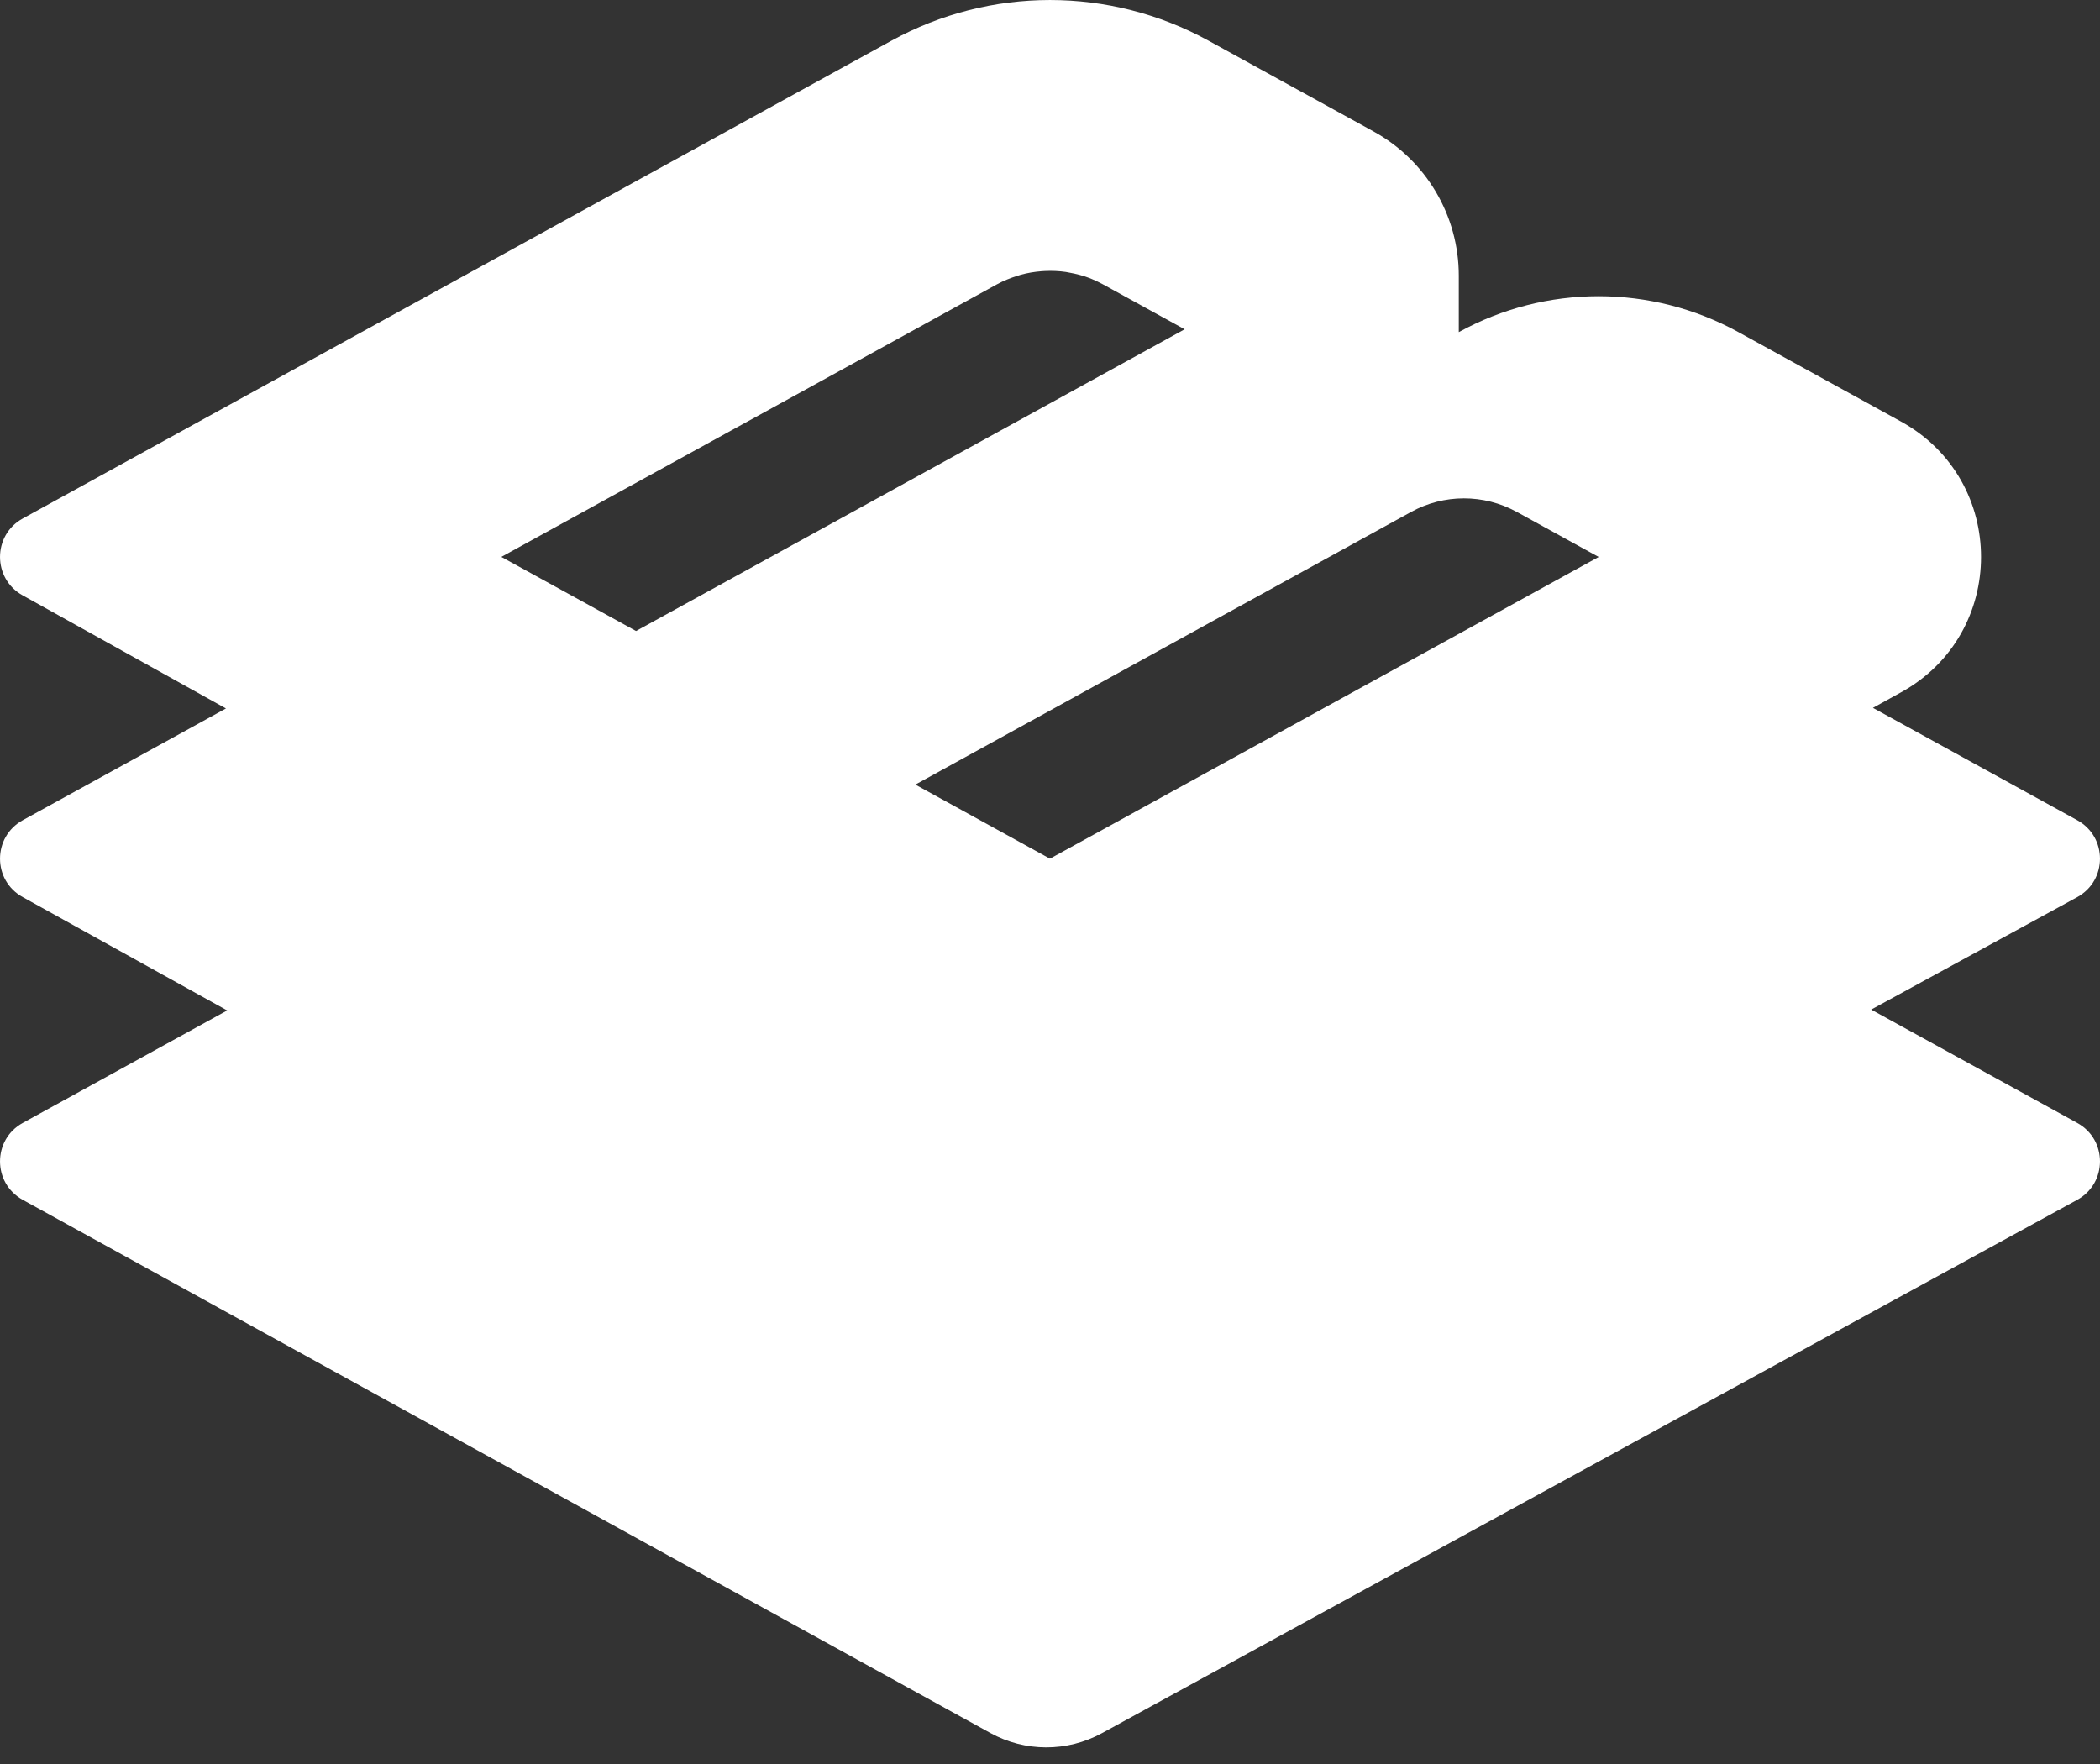 <?xml version="1.0" encoding="UTF-8"?>
<svg width="100px" height="84px" viewBox="0 0 100 84" version="1.1" xmlns="http://www.w3.org/2000/svg" xmlns:xlink="http://www.w3.org/1999/xlink">
    <rect x="0" y="0" width="100" height="84" fill="#333333" stroke="none"/>
    <!-- Generator: Sketch 64 (93537) - https://sketch.com -->
    <title>ebr-symbol-white</title>
    <desc>Created with Sketch.</desc>
    <g id="Homepage" stroke="none" stroke-width="1" fill="none" fill-rule="evenodd">
        <g id="EBR-Style-Guide-Symbol" transform="translate(-1451, -3433)" fill="#FFFFFF">
            <g id="Symbol-Misuse" transform="translate(824, 2835)">
                <g id="ebr-symbol-white" transform="translate(627, 598)">
                    <path d="M49.596,12.915 C49.649,12.911 49.701,12.907 49.754,12.905 C49.701,12.907 49.649,12.911 49.596,12.915" id="Fill-1"></path>
                    <path d="M50.76,12.952 C50.805,12.959 50.849,12.97 50.893,12.978 C50.848,12.97 50.805,12.959 50.76,12.952" id="Fill-3"></path>
                    <path d="M48.487,13.123 C48.521,13.112 48.556,13.1 48.59,13.09 C48.556,13.1 48.521,13.112 48.487,13.123" id="Fill-5"></path>
                    <path d="M49.997,40.889 L43.588,37.362 L67.195,24.378 C68.758,23.518 70.652,23.516 72.217,24.372 C72.222,24.374 72.226,24.376 72.231,24.378 L76.128,26.522 L49.997,40.889 Z M23.873,26.519 L47.478,13.537 C47.794,13.364 48.123,13.235 48.458,13.132 C48.507,13.117 48.554,13.098 48.603,13.085 C48.924,12.996 49.252,12.943 49.582,12.916 C49.643,12.91 49.703,12.907 49.765,12.904 C50.095,12.889 50.426,12.903 50.754,12.95 C50.804,12.958 50.853,12.97 50.901,12.978 C51.245,13.039 51.585,13.125 51.914,13.254 C52.118,13.335 52.32,13.429 52.515,13.537 L56.412,15.68 L30.288,30.048 L23.873,26.519 Z M98.916,53.473 L89.142,48.097 L89.103,48.076 L98.917,42.719 C100.361,41.926 100.361,39.852 98.917,39.058 L89.187,33.707 L90.523,32.969 C95.606,30.174 95.606,22.869 90.523,20.073 L82.781,15.815 C78.634,13.535 73.612,13.535 69.466,15.815 L69.466,13.126 C69.466,10.268 67.911,7.636 65.406,6.259 L57.554,1.94 C52.85,-0.646 47.15,-0.646 42.446,1.94 L1.083,24.69 C-0.36,25.484 -0.36,27.558 1.083,28.353 L10.76,33.736 L1.083,39.058 C-0.36,39.852 -0.36,41.926 1.083,42.719 L10.818,48.117 L1.083,53.473 C-0.36,54.267 -0.36,56.34 1.083,57.135 L47.161,82.524 C48.814,83.434 50.816,83.437 52.473,82.532 L98.916,57.135 C100.361,56.34 100.361,54.267 98.916,53.473 L98.916,53.473 Z" id="Fill-7"></path>
                </g>
            </g>
        </g>
    </g>
</svg>